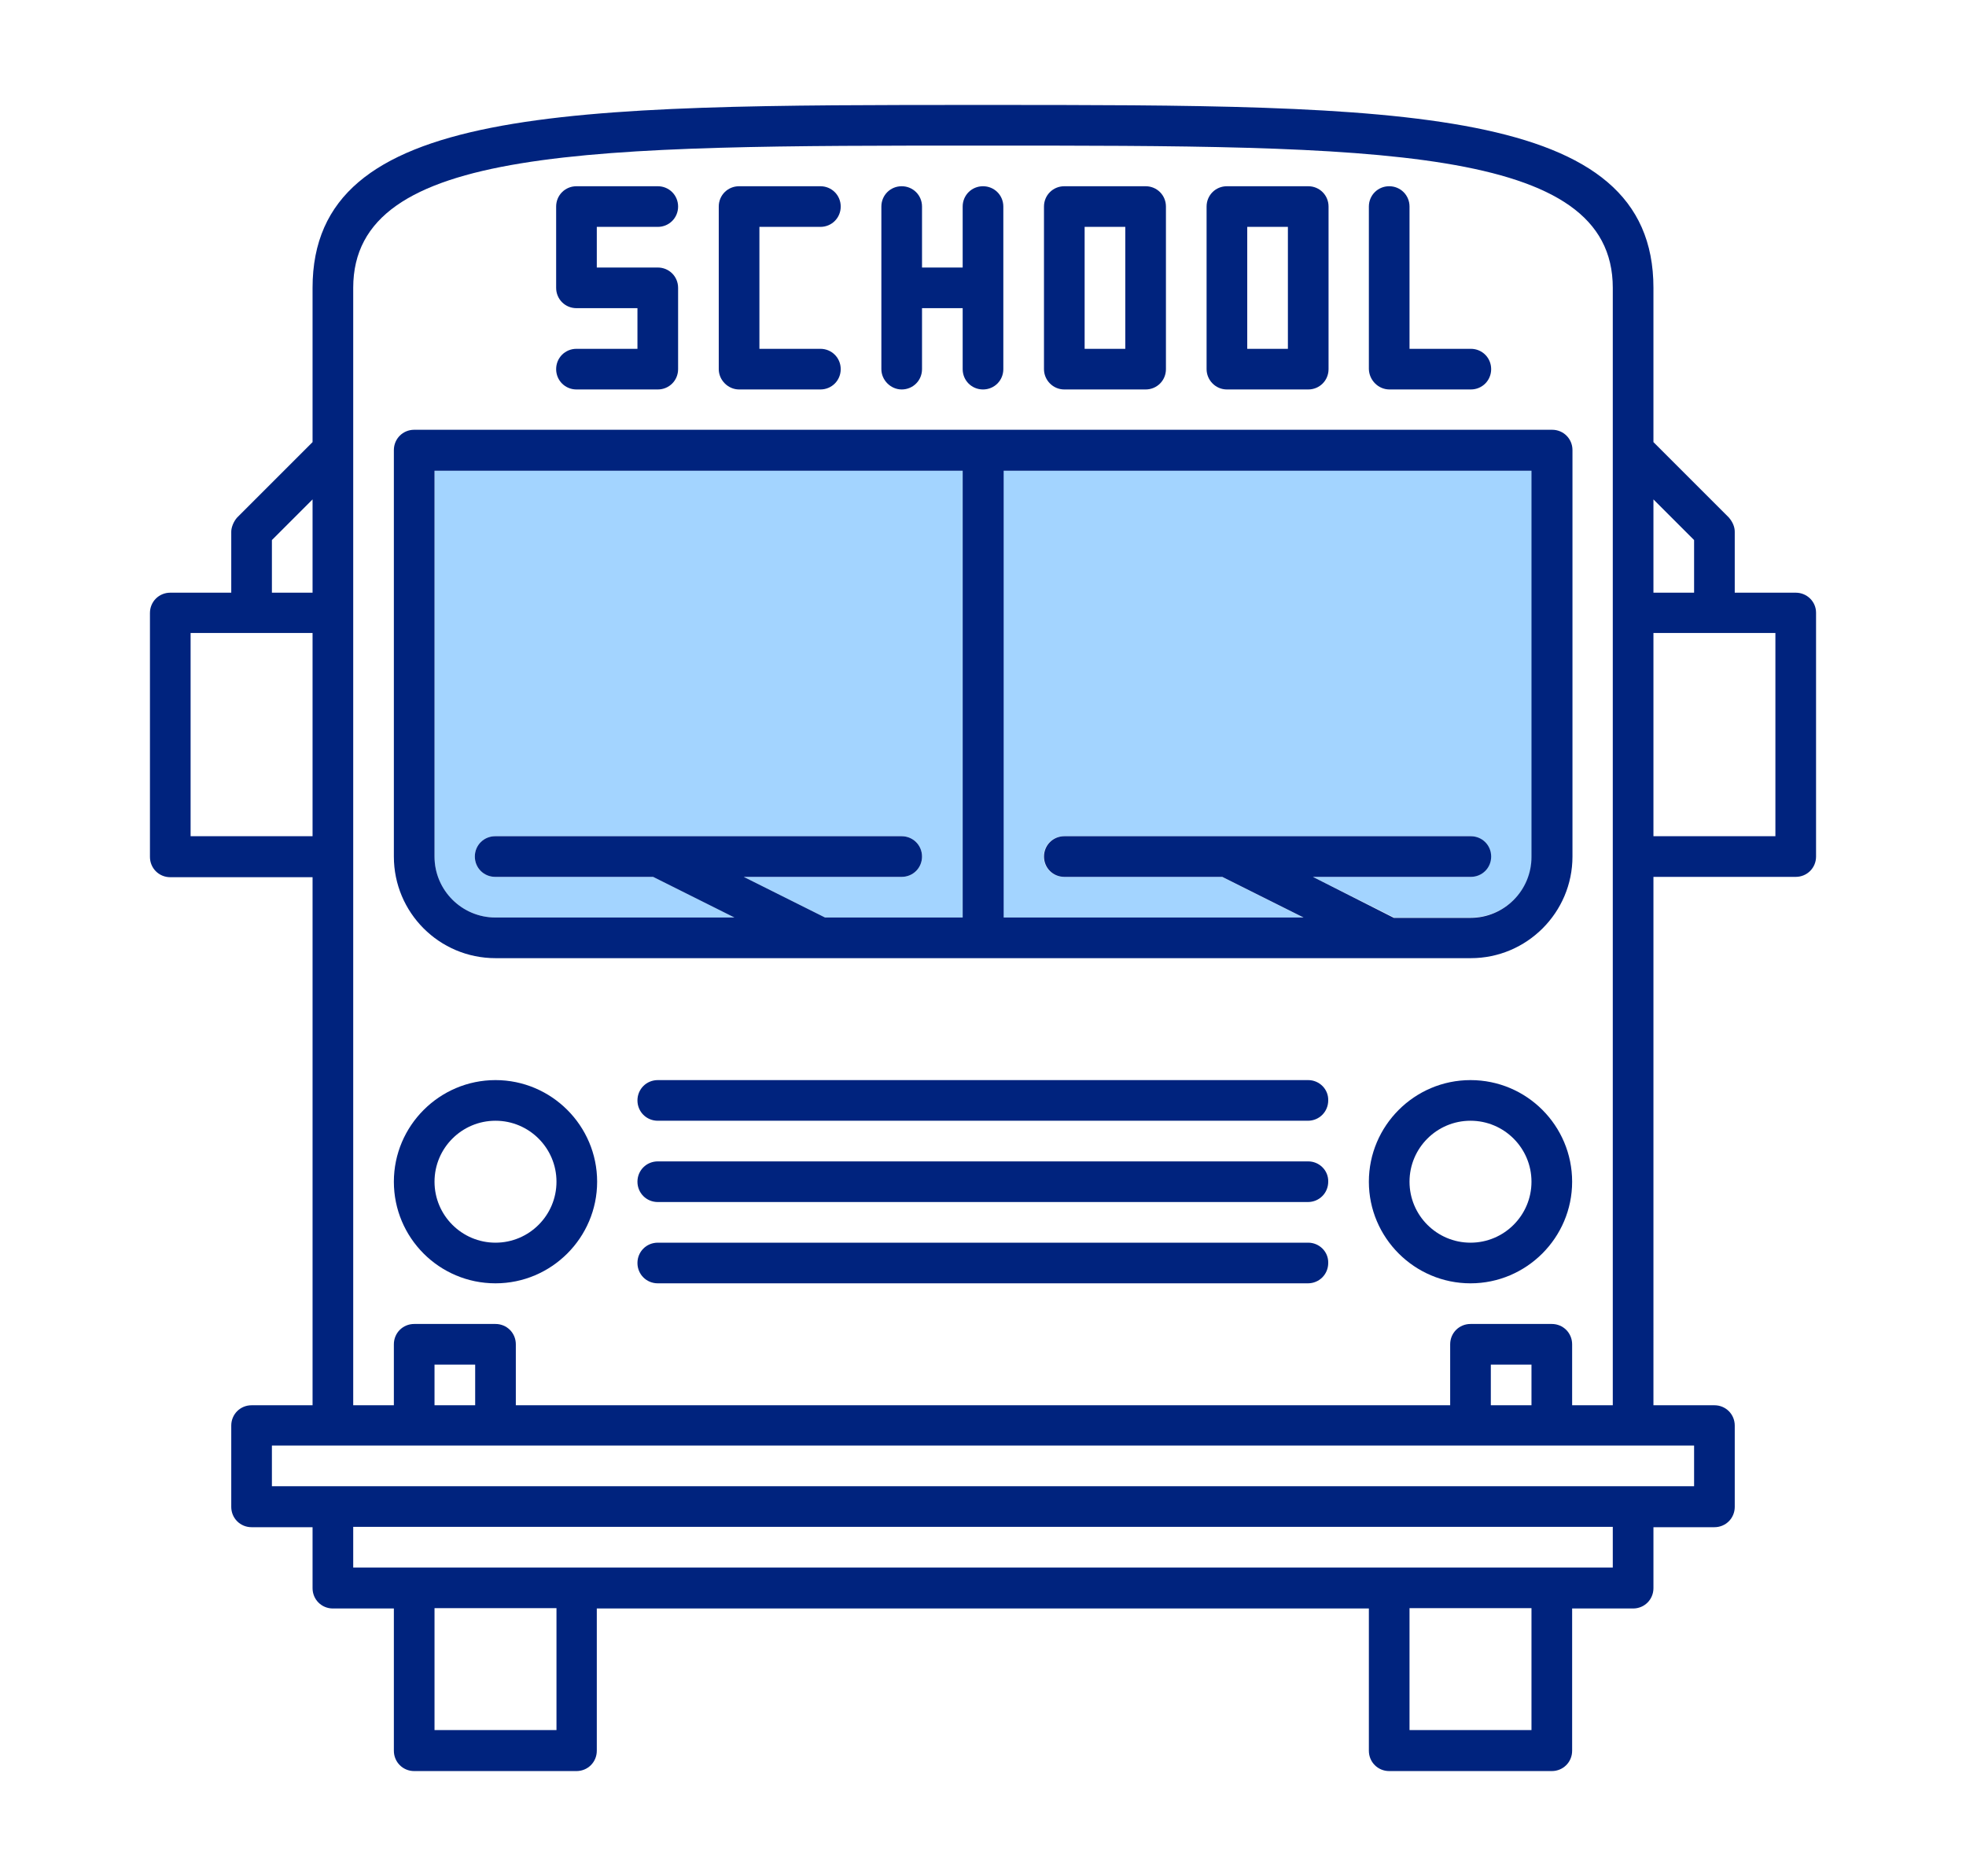 <?xml version="1.0" encoding="utf-8"?>
<!-- Generator: Adobe Illustrator 21.1.0, SVG Export Plug-In . SVG Version: 6.00 Build 0)  -->
<svg version="1.1" xmlns="http://www.w3.org/2000/svg" xmlns:xlink="http://www.w3.org/1999/xlink" x="0px" y="0px" width="590px"
	 height="563px" viewBox="0 0 590 563" style="enable-background:new 0 0 590 563;" xml:space="preserve">
<style type="text/css">
	.st0{fill:#A3D4FF;}
	.st1{fill:#00237E;}
	.st2{fill:none;}
</style>
<g id="Layer_1">
</g>
<g id="Layer_2">
	<g>
		<path class="st0" d="M366.7,263.2h-47.4c-3.4,0-6.1-2.7-6.1-6.1c0-3.4,2.7-6.1,6.1-6.1h122c3.4,0,6.1,2.7,6.1,6.1
			c0,3.4-2.7,6.1-6.1,6.1H394l24.4,12.2h23c10.1,0,18.3-8.2,18.3-18.3V141.3H301.1v134.1h90L366.7,263.2z"/>
		<path class="st0" d="M148.7,275.4h71.7L196,263.2h-47.4c-3.4,0-6.1-2.7-6.1-6.1c0-3.4,2.7-6.1,6.1-6.1h122c3.4,0,6.1,2.7,6.1,6.1
			c0,3.4-2.7,6.1-6.1,6.1h-47.4l24.4,12.2h41.3V141.3H130.4v115.9C130.4,267.2,138.6,275.4,148.7,275.4z"/>
		<path class="st1" d="M538.9,177.9h-18.3v-18.3c0-1.3-0.5-2.8-1.8-4.3l-22.6-22.6V86.4c0-54.9-75.7-54.9-201.2-54.9
			c-125.5,0-201.2,0-201.2,54.9v46.3l-22.6,22.6c-1.1,1.2-1.8,3-1.8,4.3v18.3H51.1c-3.4,0-6.1,2.7-6.1,6.1v73.2
			c0,3.4,2.7,6.1,6.1,6.1h42.7v158.5H75.5c-3.4,0-6.1,2.7-6.1,6.1v24.4c0,3.4,2.7,6.1,6.1,6.1h18.3v18.3c0,3.4,2.7,6.1,6.1,6.1h18.3
			v42.7c0,3.4,2.7,6.1,6.1,6.1H173c3.4,0,6.1-2.7,6.1-6.1v-42.7h231.7v42.7c0,3.4,2.7,6.1,6.1,6.1h48.8c3.4,0,6.1-2.7,6.1-6.1v-42.7
			h18.3c3.4,0,6.1-2.7,6.1-6.1v-18.3h18.3c3.4,0,6.1-2.7,6.1-6.1v-24.4c0-3.4-2.7-6.1-6.1-6.1h-18.3V263.2h42.7
			c3.4,0,6.1-2.7,6.1-6.1v-73.2C545,180.6,542.3,177.9,538.9,177.9z M106,86.4c0-42.7,71.1-42.7,189-42.7s189,0,189,42.7v335.4
			h-12.2v-18.3c0-3.4-2.7-6.1-6.1-6.1h-24.4c-3.4,0-6.1,2.7-6.1,6.1v18.3H154.8v-18.3c0-3.4-2.7-6.1-6.1-6.1h-24.4
			c-3.4,0-6.1,2.7-6.1,6.1v18.3H106V86.4z M459.6,409.6v12.2h-12.2v-12.2H459.6z M142.6,409.6v12.2h-12.2v-12.2H142.6z M81.6,162.1
			l12.2-12.2v28H81.6V162.1z M57.2,251v-61h36.6v61H57.2z M167,519.3h-36.6v-36.6H167V519.3z M459.6,519.3H423v-36.6h36.6V519.3z
			 M484,470.5H106v-12.2h378V470.5z M508.4,433.9v12.2H81.6v-12.2H508.4z M496.2,149.9l12.2,12.2v15.8h-12.2V149.9z M532.8,251
			h-36.6v-61h36.6V251z"/>
		<path class="st1" d="M148.7,385.2c16.8,0,30.5-13.7,30.5-30.5c0-16.8-13.7-30.5-30.5-30.5c-16.8,0-30.5,13.7-30.5,30.5
			C118.2,371.5,131.8,385.2,148.7,385.2z M148.7,336.4c10.1,0,18.3,8.2,18.3,18.3c0,10.1-8.2,18.3-18.3,18.3
			c-10.1,0-18.3-8.2-18.3-18.3C130.4,344.6,138.6,336.4,148.7,336.4z"/>
		<path class="st1" d="M441.3,324.2c-16.8,0-30.5,13.7-30.5,30.5c0,16.8,13.7,30.5,30.5,30.5c16.8,0,30.5-13.7,30.5-30.5
			C471.8,337.9,458.2,324.2,441.3,324.2z M441.3,373c-10.1,0-18.3-8.2-18.3-18.3c0-10.1,8.2-18.3,18.3-18.3
			c10.1,0,18.3,8.2,18.3,18.3C459.6,364.8,451.4,373,441.3,373z"/>
		<path class="st1" d="M392.6,324.2H197.4c-3.4,0-6.1,2.7-6.1,6.1c0,3.4,2.7,6.1,6.1,6.1h195.1c3.4,0,6.1-2.7,6.1-6.1
			C398.7,326.9,395.9,324.2,392.6,324.2z"/>
		<path class="st1" d="M392.6,348.6H197.4c-3.4,0-6.1,2.7-6.1,6.1c0,3.4,2.7,6.1,6.1,6.1h195.1c3.4,0,6.1-2.7,6.1-6.1
			C398.7,351.3,395.9,348.6,392.6,348.6z"/>
		<path class="st1" d="M392.6,373H197.4c-3.4,0-6.1,2.7-6.1,6.1c0,3.4,2.7,6.1,6.1,6.1h195.1c3.4,0,6.1-2.7,6.1-6.1
			C398.7,375.7,395.9,373,392.6,373z"/>
		<path class="st1" d="M148.7,287.6h292.7c16.8,0,30.5-13.7,30.5-30.5v-122c0-3.4-2.7-6.1-6.1-6.1H124.3c-3.4,0-6.1,2.7-6.1,6.1v122
			C118.2,273.9,131.8,287.6,148.7,287.6z M301.1,141.3h158.5v115.9c0,10.1-8.2,18.3-18.3,18.3h-23L394,263.2h47.4
			c3.4,0,6.1-2.7,6.1-6.1c0-3.4-2.7-6.1-6.1-6.1h-122c-3.4,0-6.1,2.7-6.1,6.1c0,3.4,2.7,6.1,6.1,6.1h47.4l24.4,12.2h-90V141.3z
			 M130.4,141.3h158.5v134.1h-41.3l-24.4-12.2h47.4c3.4,0,6.1-2.7,6.1-6.1c0-3.4-2.7-6.1-6.1-6.1h-122c-3.4,0-6.1,2.7-6.1,6.1
			c0,3.4,2.7,6.1,6.1,6.1H196l24.4,12.2h-71.7c-10.1,0-18.3-8.2-18.3-18.3V141.3z"/>
		<path class="st1" d="M173,104.7c-3.4,0-6.1,2.7-6.1,6.1c0,3.4,2.7,6.1,6.1,6.1h24.4c3.4,0,6.1-2.7,6.1-6.1V86.4
			c0-3.4-2.7-6.1-6.1-6.1h-18.3V68.1h18.3c3.4,0,6.1-2.7,6.1-6.1c0-3.4-2.7-6.1-6.1-6.1H173c-3.4,0-6.1,2.7-6.1,6.1v24.4
			c0,3.4,2.7,6.1,6.1,6.1h18.3v12.2H173z"/>
		<path class="st1" d="M221.8,116.9h24.4c3.4,0,6.1-2.7,6.1-6.1c0-3.4-2.7-6.1-6.1-6.1h-18.3V68.1h18.3c3.4,0,6.1-2.7,6.1-6.1
			c0-3.4-2.7-6.1-6.1-6.1h-24.4c-3.4,0-6.1,2.7-6.1,6.1v48.8C215.7,114.1,218.5,116.9,221.8,116.9z"/>
		<path class="st1" d="M319.4,116.9h24.4c3.4,0,6.1-2.7,6.1-6.1V62c0-3.4-2.7-6.1-6.1-6.1h-24.4c-3.4,0-6.1,2.7-6.1,6.1v48.8
			C313.3,114.1,316,116.9,319.4,116.9z M325.5,68.1h12.2v36.6h-12.2V68.1z"/>
		<path class="st1" d="M368.2,116.9h24.4c3.4,0,6.1-2.7,6.1-6.1V62c0-3.4-2.7-6.1-6.1-6.1h-24.4c-3.4,0-6.1,2.7-6.1,6.1v48.8
			C362.1,114.1,364.8,116.9,368.2,116.9z M374.3,68.1h12.2v36.6h-12.2V68.1z"/>
		<path class="st1" d="M417,116.9h24.4c3.4,0,6.1-2.7,6.1-6.1c0-3.4-2.7-6.1-6.1-6.1H423V62c0-3.4-2.7-6.1-6.1-6.1
			c-3.4,0-6.1,2.7-6.1,6.1v48.8C410.9,114.1,413.6,116.9,417,116.9z"/>
		<path class="st1" d="M270.6,116.9c3.4,0,6.1-2.7,6.1-6.1V92.5h12.2v18.3c0,3.4,2.7,6.1,6.1,6.1c3.4,0,6.1-2.7,6.1-6.1V62
			c0-3.4-2.7-6.1-6.1-6.1c-3.4,0-6.1,2.7-6.1,6.1v18.3h-12.2V62c0-3.4-2.7-6.1-6.1-6.1c-3.4,0-6.1,2.7-6.1,6.1v48.8
			C264.5,114.1,267.3,116.9,270.6,116.9z"/>
	</g>
</g>
</svg>
